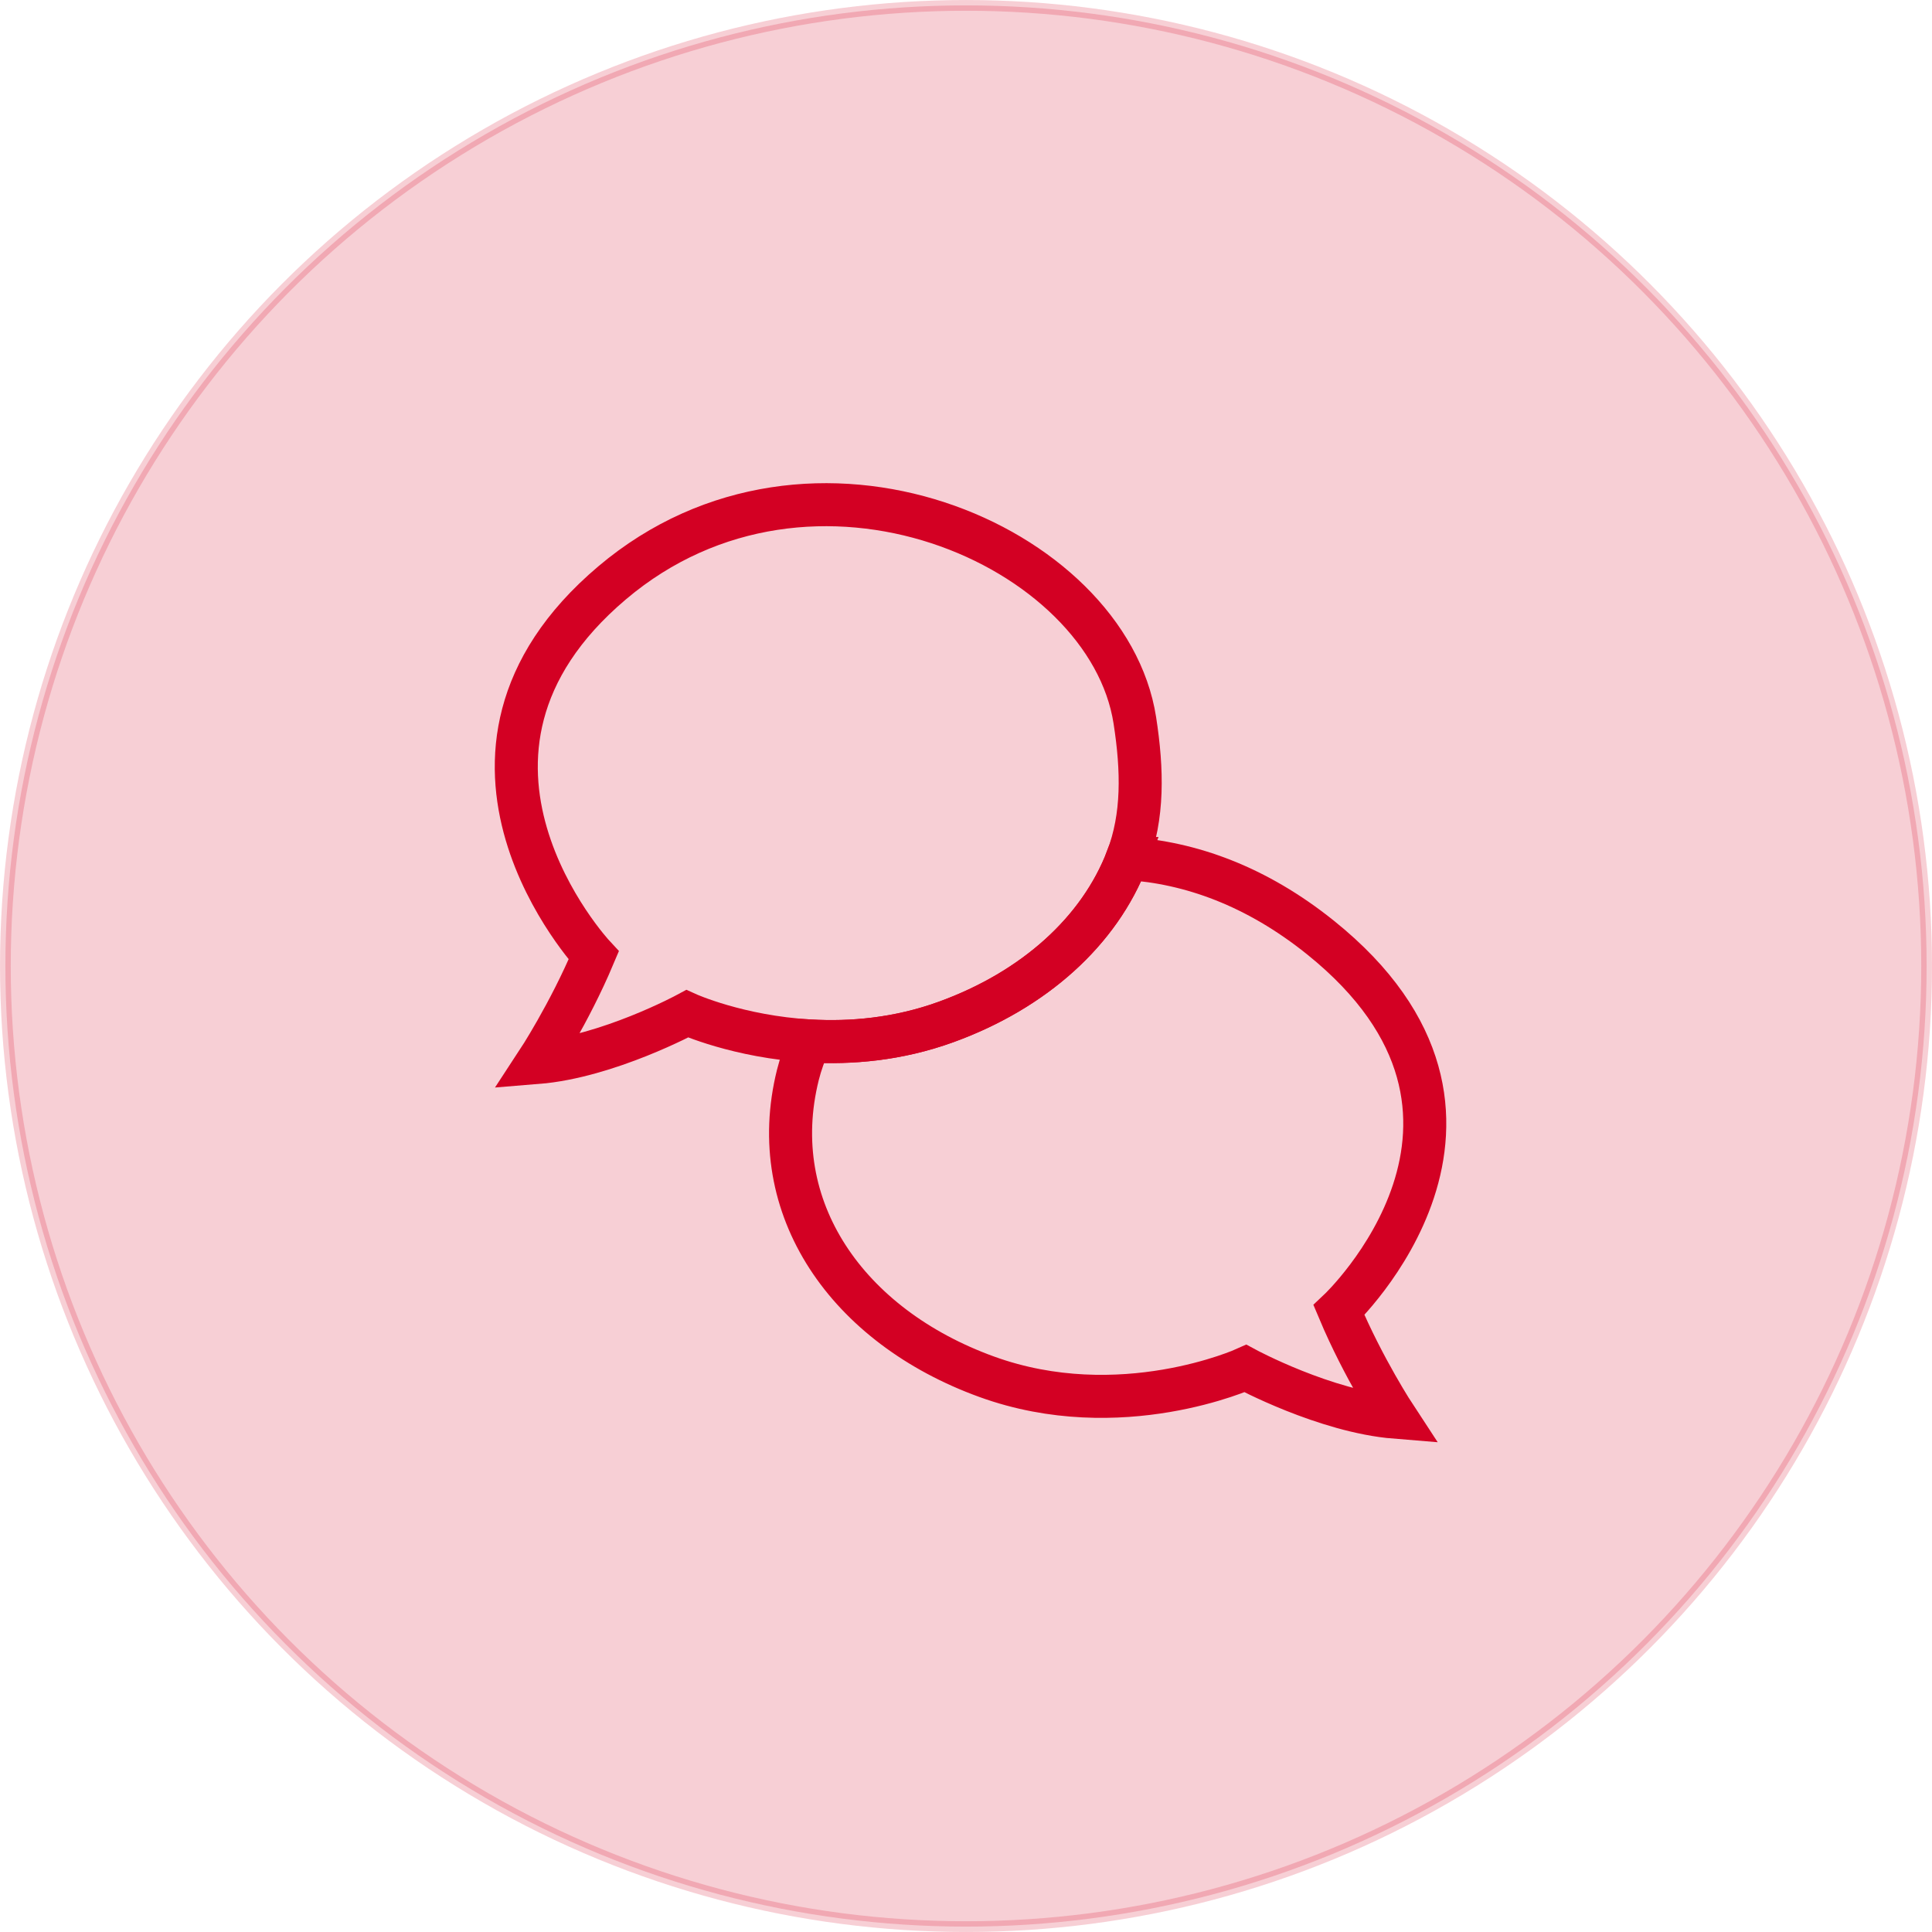 <?xml version="1.0" encoding="UTF-8"?><svg xmlns="http://www.w3.org/2000/svg" viewBox="0 0 509.2 509.2"><g id="Layer_1"><circle cx="254.6" cy="254.6" r="253.18" fill="#d30023" opacity=".19" stroke="#d30023" stroke-miterlimit="10" stroke-width="2.83"/></g><g id="Layer_7"><g><path d="M297.1,226.27c-7.34,19.14-24.56,34.66-47.75,43.08-12.75,4.63-25.18,5.62-35.88,5.01-18.89-1.08-32.34-7.17-32.34-7.17,0,0-21,11.35-39.56,12.85,0,0,8.44-12.85,14.91-28.22,0,0-49.01-52.68,4.87-98.22,52.5-44.38,130.59-9.88,137.75,36.25,2.04,13.15,2.27,25.28-2,36.42Z" fill="none" stroke="#d30023" stroke-miterlimit="10" stroke-width="11.34"/><path d="M348.03,247.1c-16.9-13.58-34.34-19.78-50.92-20.83-7.34,19.14-24.56,34.67-47.75,43.08-12.75,4.63-25.18,5.62-35.88,5.01-1.38,3.01-2.46,6.02-3.2,8.99-8.72,35.1,13.06,66.19,49.75,79.5,35.26,12.8,68.22-2.16,68.22-2.16,0,0,21,11.34,39.56,12.84,0,0-8.44-12.84-14.91-28.22,0,0,54-50.91-4.88-98.22Z" fill="none" stroke="#d30023" stroke-miterlimit="10" stroke-width="11.34"/></g></g></svg>